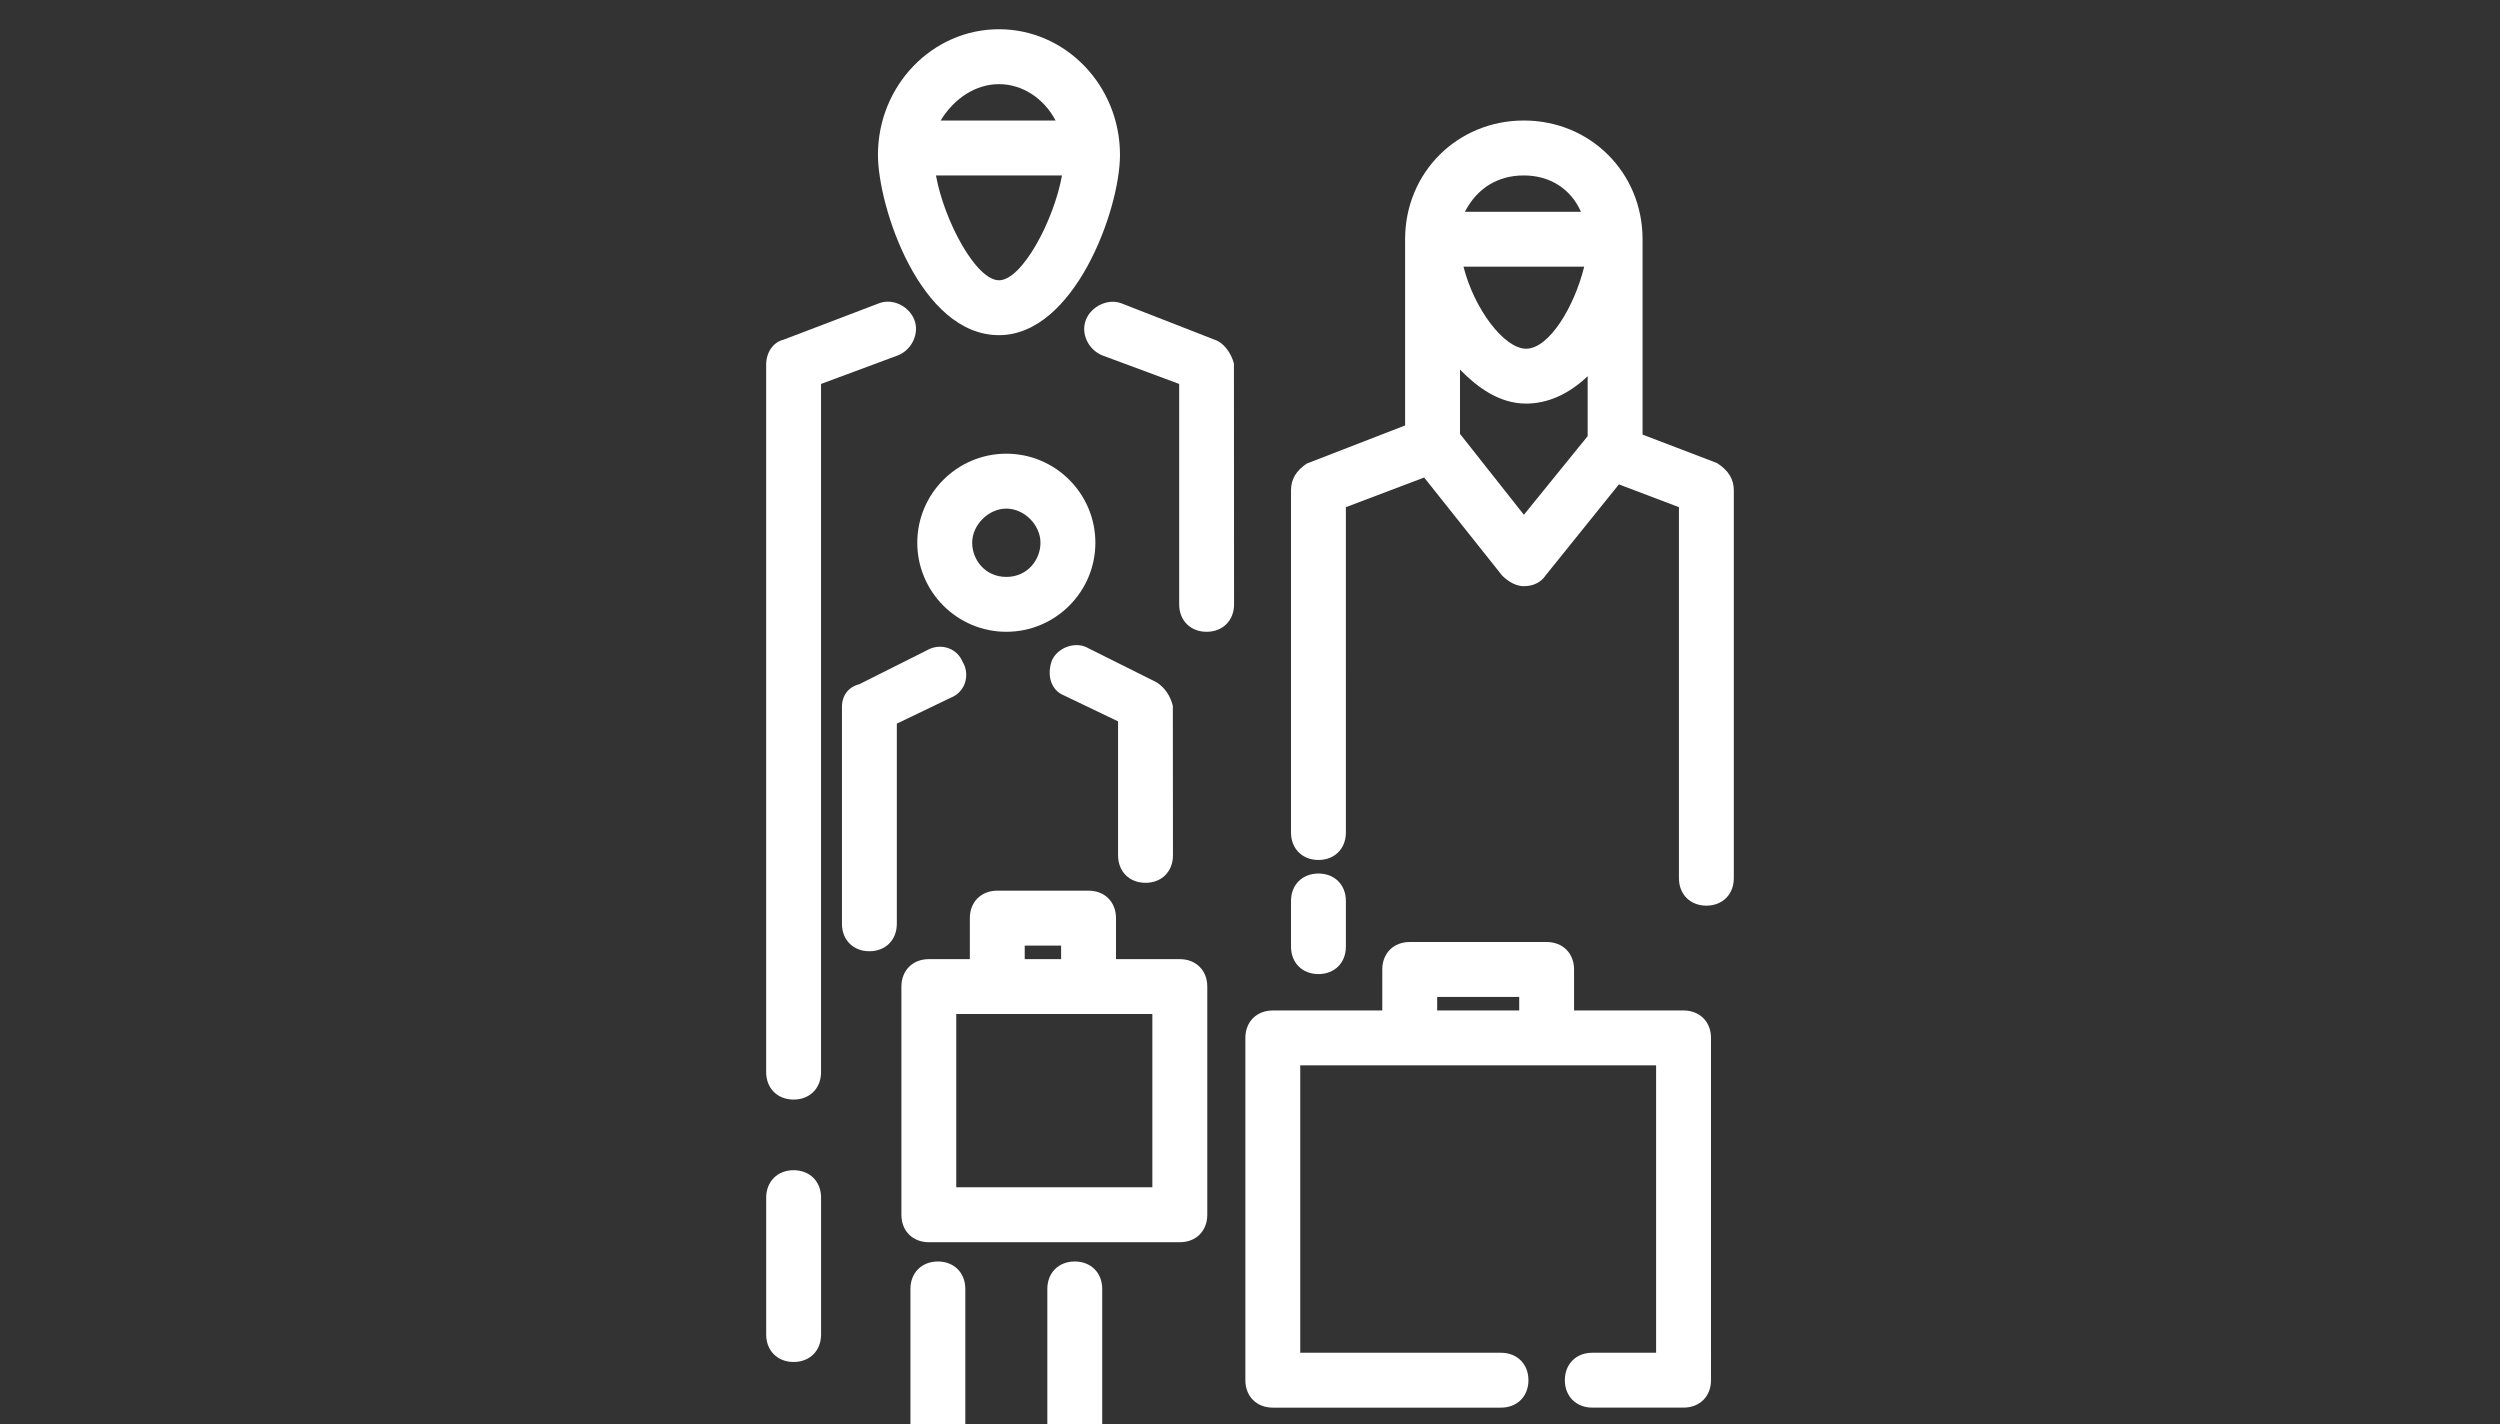 <?xml version="1.0" encoding="utf-8"?>
<!-- Generator: Adobe Illustrator 17.0.0, SVG Export Plug-In . SVG Version: 6.00 Build 0)  -->
<!DOCTYPE svg PUBLIC "-//W3C//DTD SVG 1.1//EN" "http://www.w3.org/Graphics/SVG/1.1/DTD/svg11.dtd">
<svg version="1.1" id="Layer_1" xmlns="http://www.w3.org/2000/svg" xmlns:xlink="http://www.w3.org/1999/xlink" x="0px" y="0px"
	 width="105.336px" height="60px" viewBox="0 10 105.336 60" enable-background="new 0 10 105.336 60" xml:space="preserve">
<rect x="0" y="10" width="105.336" height="60" fill="#333333" stroke="none"/>
<g>
	<path fill="#FFFFFF" d="M42.091,24.122c3.173,0,5.099-5.277,5.099-7.599c0-2.917-2.288-5.291-5.099-5.291s-5.099,2.374-5.099,5.291
		C36.993,18.729,38.78,24.122,42.091,24.122z M39.436,17.392h5.311c-0.347,1.917-1.687,4.417-2.655,4.417
		S39.783,19.309,39.436,17.392z M39.634,15.078c0.579-0.954,1.496-1.533,2.458-1.533c0.979,0,1.889,0.593,2.385,1.533H39.634z"/>
	<path fill="#FFFFFF" d="M38.523,23.47c-0.179-0.447-0.638-0.759-1.115-0.759c-0.135,0-0.265,0.025-0.385,0.073l-4.016,1.531
		c-0.434,0.108-0.725,0.532-0.725,1.054v29.805c0,0.681,0.476,1.156,1.156,1.156s1.156-0.476,1.156-1.156V26.177l3.243-1.205
		C38.428,24.737,38.749,24.034,38.523,23.47z"/>
	<path fill="#FFFFFF" d="M51.199,24.322l-3.94-1.538c-0.558-0.221-1.274,0.112-1.503,0.686c-0.112,0.281-0.097,0.596,0.041,0.889
		c0.133,0.279,0.368,0.503,0.65,0.616l3.237,1.202v9.287c0,0.681,0.476,1.156,1.156,1.156c0.681,0,1.156-0.476,1.156-1.156
		l-0.005-10.143C51.875,24.855,51.538,24.433,51.199,24.322z"/>
	<path fill="#FFFFFF" d="M42.401,29.116c-2.069,0-3.752,1.683-3.752,3.752c0,2.069,1.683,3.752,3.752,3.752
		c2.069,0,3.752-1.683,3.752-3.752C46.153,30.799,44.47,29.116,42.401,29.116z M43.84,32.869c0,0.707-0.538,1.439-1.439,1.439
		c-0.901,0-1.439-0.731-1.439-1.439c0-0.753,0.686-1.439,1.439-1.439C43.154,31.429,43.84,32.115,43.84,32.869z"/>
	<path fill="#FFFFFF" d="M40.657,38.775c0.1-0.297,0.061-0.629-0.095-0.883c-0.156-0.391-0.531-0.643-0.954-0.643
		c-0.199,0-0.398,0.056-0.563,0.156L36.2,38.832c-0.454,0.114-0.725,0.472-0.725,0.958v9.134c0,0.681,0.476,1.156,1.156,1.156
		c0.681,0,1.156-0.476,1.156-1.156v-8.434l2.281-1.096C40.348,39.284,40.562,39.057,40.657,38.775z"/>
	<path fill="#FFFFFF" d="M48.266,47.197c0.681,0,1.156-0.476,1.156-1.156l-0.005-6.297c-0.108-0.431-0.33-0.761-0.679-0.992
		l-2.872-1.435c-0.516-0.31-1.262-0.062-1.531,0.48c-0.114,0.285-0.138,0.588-0.068,0.855c0.081,0.306,0.28,0.536,0.549,0.643
		l2.293,1.1v5.646C47.11,46.721,47.585,47.197,48.266,47.197z"/>
	<path fill="#FFFFFF" d="M70.935,52.576h-4.613v-1.729c0-0.681-0.476-1.156-1.156-1.156h-5.768c-0.681,0-1.156,0.475-1.156,1.156
		v1.729h-4.613c-0.681,0-1.156,0.475-1.156,1.156v14.422c0,0.681,0.476,1.156,1.156,1.156h9.615c0.681,0,1.156-0.476,1.156-1.156
		s-0.476-1.156-1.156-1.156h-8.459V54.888h14.994v12.109H67.09c-0.681,0-1.156,0.476-1.156,1.156s0.476,1.156,1.156,1.156h3.846
		c0.681,0,1.156-0.476,1.156-1.156V53.732C72.092,53.051,71.616,52.576,70.935,52.576z M60.554,52.576v-0.572h3.457v0.572H60.554z"
		/>
	<path fill="#FFFFFF" d="M49.711,50.413h-2.689v-1.729c0-0.681-0.476-1.156-1.156-1.156H42.02c-0.681,0-1.156,0.475-1.156,1.156
		v1.729h-1.728c-0.681,0-1.156,0.475-1.156,1.156v9.615c0,0.681,0.476,1.156,1.156,1.156h10.576c0.681,0,1.156-0.475,1.156-1.156
		v-9.615C50.868,50.888,50.392,50.413,49.711,50.413z M43.176,50.413v-0.572h1.533v0.572H43.176z M48.554,52.725v7.301h-8.263
		v-7.301H48.554z"/>
	<path fill="#FFFFFF" d="M72.351,29.513l-3.143-1.202V20.08c0-2.805-2.197-5.002-5.002-5.002c-2.805,0-5.003,2.197-5.003,5.002
		v7.846l-4.143,1.606c-0.447,0.297-0.664,0.665-0.664,1.124v14.422c0,0.681,0.476,1.156,1.156,1.156
		c0.681,0,1.156-0.476,1.156-1.156V31.369l3.298-1.249l3.291,4.137c0.133,0.133,0.487,0.441,0.908,0.441
		c0.404,0,0.726-0.163,0.921-0.457l3.085-3.832l2.53,0.96v15.634c0,0.681,0.476,1.156,1.156,1.156s1.156-0.475,1.156-1.156V30.657
		C73.053,30.198,72.836,29.83,72.351,29.513z M66.613,18.925h-4.891c0.51-0.991,1.382-1.533,2.483-1.533
		S66.189,17.959,66.613,18.925z M64.302,24.693c-0.926,0-2.19-1.677-2.639-3.456h5.086C66.336,22.918,65.273,24.693,64.302,24.693z
		 M61.516,25.573c0.714,0.728,1.639,1.432,2.786,1.432c0.91,0,1.798-0.397,2.593-1.154v2.525l-2.687,3.314l-2.692-3.409
		C61.516,28.281,61.516,25.573,61.516,25.573z"/>
	<path fill="#FFFFFF" d="M45.285,63.152c-0.681,0-1.156,0.475-1.156,1.156v5.769c0,0.681,0.476,1.156,1.156,1.156
		c0.681,0,1.156-0.476,1.156-1.156v-5.769C46.441,63.627,45.966,63.152,45.285,63.152z"/>
	<path fill="#FFFFFF" d="M39.517,63.152c-0.681,0-1.156,0.475-1.156,1.156v5.769c0,0.681,0.476,1.156,1.156,1.156
		c0.681,0,1.156-0.476,1.156-1.156v-5.769C40.673,63.627,40.197,63.152,39.517,63.152z"/>
	<path fill="#FFFFFF" d="M55.552,51.042c0.681,0,1.156-0.475,1.156-1.156v-1.924c0-0.681-0.476-1.156-1.156-1.156
		c-0.681,0-1.156,0.475-1.156,1.156v1.924C54.396,50.567,54.871,51.042,55.552,51.042z"/>
	<path fill="#FFFFFF" d="M33.439,59.306c-0.681,0-1.156,0.476-1.156,1.156v5.768c0,0.681,0.476,1.156,1.156,1.156
		s1.156-0.475,1.156-1.156v-5.768C34.595,59.781,34.119,59.306,33.439,59.306z"/>
</g>
</svg>
